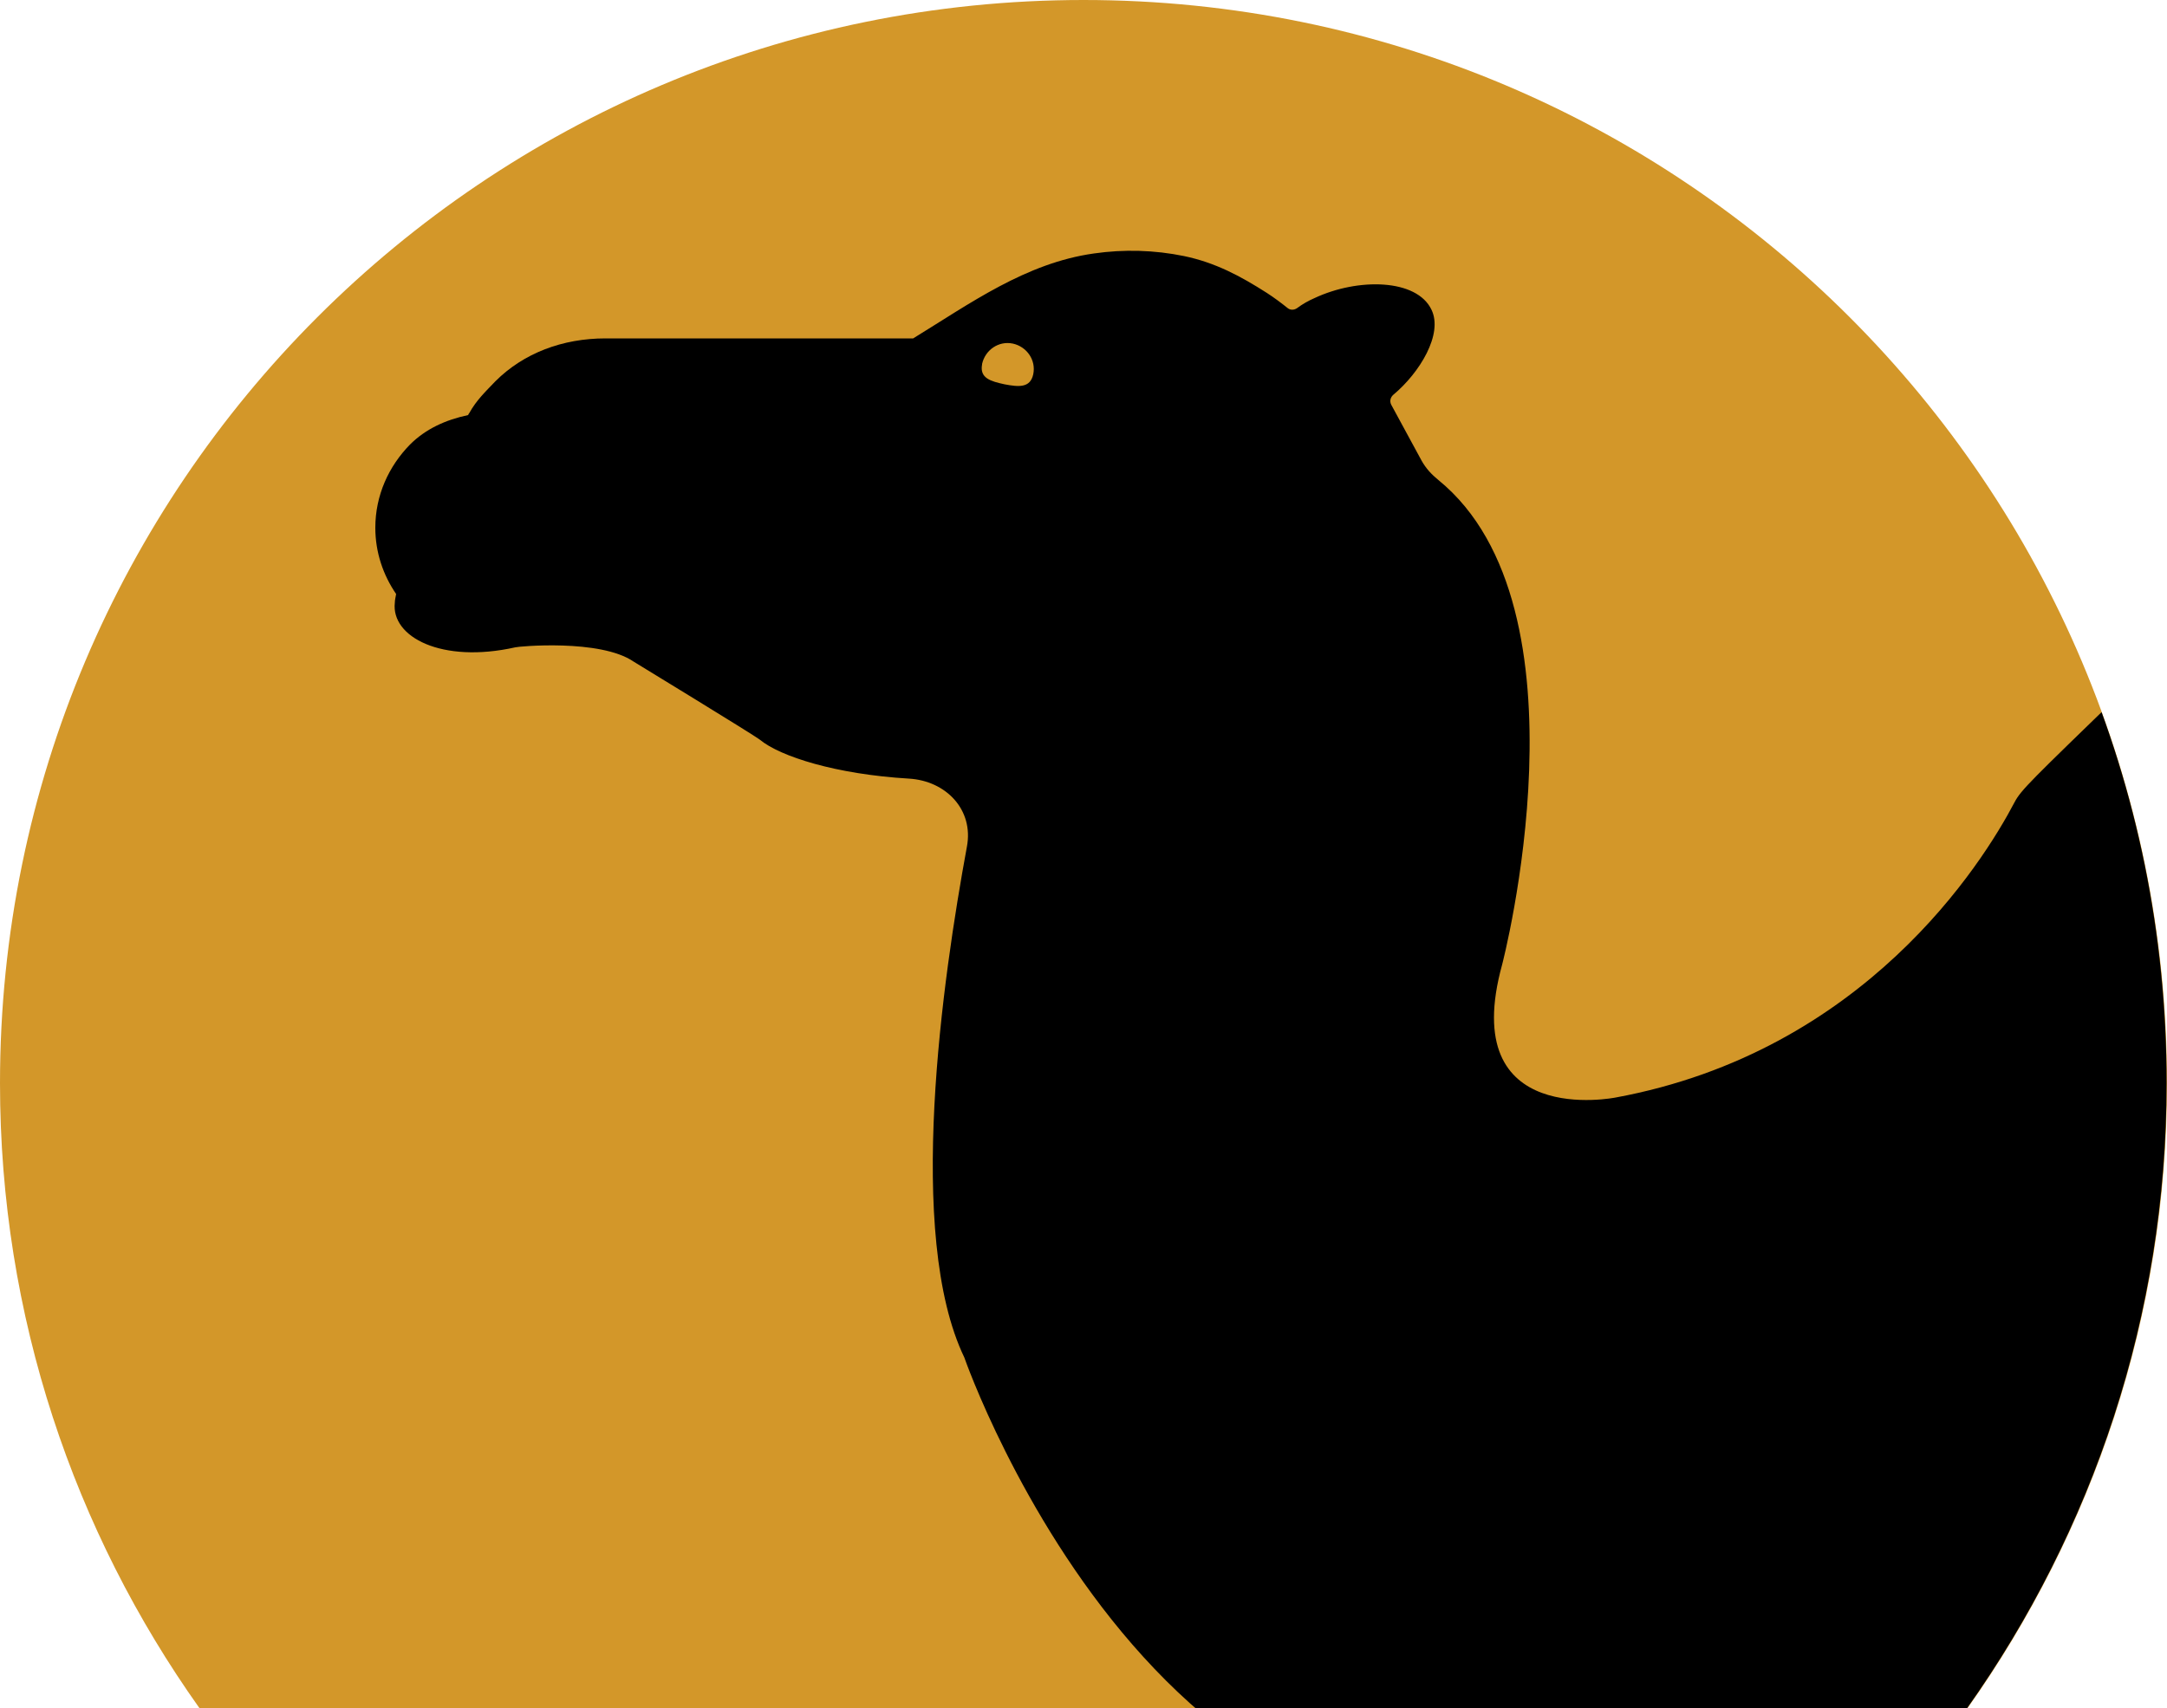 <?xml version="1.0" encoding="UTF-8"?>
<svg id="Layer_2" data-name="Layer 2" xmlns="http://www.w3.org/2000/svg" xmlns:xlink="http://www.w3.org/1999/xlink" viewBox="0 0 50 39.42">
  <defs>
    <style>
      .cls-1 {
        fill: none;
      }

      .cls-2 {
        fill: #d39729;
      }

      .cls-3 {
        clip-path: url(#clippath-1);
      }

      .cls-4 {
        clip-path: url(#clippath-3);
      }

      .cls-5 {
        clip-path: url(#clippath-2);
      }

      .cls-6 {
        clip-path: url(#clippath);
      }
    </style>
    <clipPath id="clippath">
      <rect class="cls-1" width="50" height="39.42"/>
    </clipPath>
    <clipPath id="clippath-1">
      <rect class="cls-1" width="50" height="39.42"/>
    </clipPath>
    <clipPath id="clippath-2">
      <path class="cls-1" d="M25,0C11.19,0,0,11.19,0,25c0,5.38,1.71,10.35,4.6,14.42h40.79c2.89-4.08,4.6-9.05,4.6-14.42C50,11.19,38.81,0,25,0Z"/>
    </clipPath>
    <clipPath id="clippath-3">
      <rect class="cls-1" width="50" height="39.42"/>
    </clipPath>
  </defs>
  <g id="Layer_1-2" data-name="Layer 1">
    <g id="Camel">
      <g class="cls-6">
        <g class="cls-3">
          <path class="cls-2" d="M45.4,39.42c2.89-4.08,4.6-9.05,4.6-14.42C50,11.19,38.81,0,25,0S0,11.19,0,25C0,30.38,1.71,35.35,4.6,39.42h40.79Z"/>
        </g>
        <g class="cls-5">
          <path class="cls-2" d="M25.77,9.93c.07-.32.39-.53.72-.46.32.07.53.39.46.72-.07.32-.32.22-.64.14-.32-.07-.6-.08-.53-.4"/>
          <path d="M26.24,12.23c-.16.62-.49,1.17-.94,1.62-.57.57-1.33.93-2.17,1.01.84-.09,1.6-.47,2.17-1.04.45-.44.78-.97.94-1.58"/>
          <path d="M52.63,44.78c0,.56-3.43,1.17-3.94,1.4-.35.15-.74.17-1.09.02-2.31-.92-3.89-3.3-4.57-4.47-.25-.44-.72-.76-1.22-.76h-2.98c-.19,0-.37.1-.55.17-11.03,4.59-16.03-9.81-16.03-9.81-1.36-2.83-.5-8.75.06-11.79.16-.85-.48-1.52-1.34-1.57-1.68-.1-2.97-.51-3.44-.9-.14-.11-2.91-1.8-2.91-1.8-.77-.53-2.68-.35-2.73-.33-1.7.38-2.87-.24-2.78-1.03,0-.07.02-.13.03-.2-.3-.44-.48-.96-.48-1.53,0-.75.31-1.42.8-1.92.36-.36.82-.57,1.34-.68.01-.02.02-.04.03-.05.16-.29.37-.49.6-.73.65-.65,1.55-.99,2.54-.99h7.1c1.32-.81,2.6-1.74,4.17-1.96.69-.1,1.4-.08,2.08.06.72.15,1.3.46,1.91.85.17.11.33.23.48.35.06.05.15.05.22,0,.12-.09.26-.17.4-.23,1-.47,2.36-.45,2.7.27.27.56-.27,1.45-.88,1.96-.07.06-.09.15-.05.23l.7,1.29c.1.18.23.32.39.45,3.62,2.95,1.47,11.18,1.47,11.18-1.05,3.81,2.62,3.07,2.62,3.07,5.74-1.06,8.46-5.4,9.2-6.81.15-.29.4-.52,2.49-2.55.02-.02.03-.03.06-.04l.49-.21c-.87,1.52,1.65,2.03,1.65,3.05l1.48,26Z"/>
          <path d="M26.24,12.23c-.16.62-.49,1.17-.94,1.62-.57.57-1.33.93-2.17,1.01.84-.09,1.6-.47,2.17-1.04.45-.44.78-.97.94-1.58"/>
        </g>
        <g class="cls-4">
          <path class="cls-2" d="M22.66,8.4c.07-.32.38-.54.71-.47.32.07.54.38.47.71-.07.32-.34.29-.66.23-.32-.07-.58-.14-.52-.46"/>
        </g>
      </g>
    </g>
  </g>
</svg>